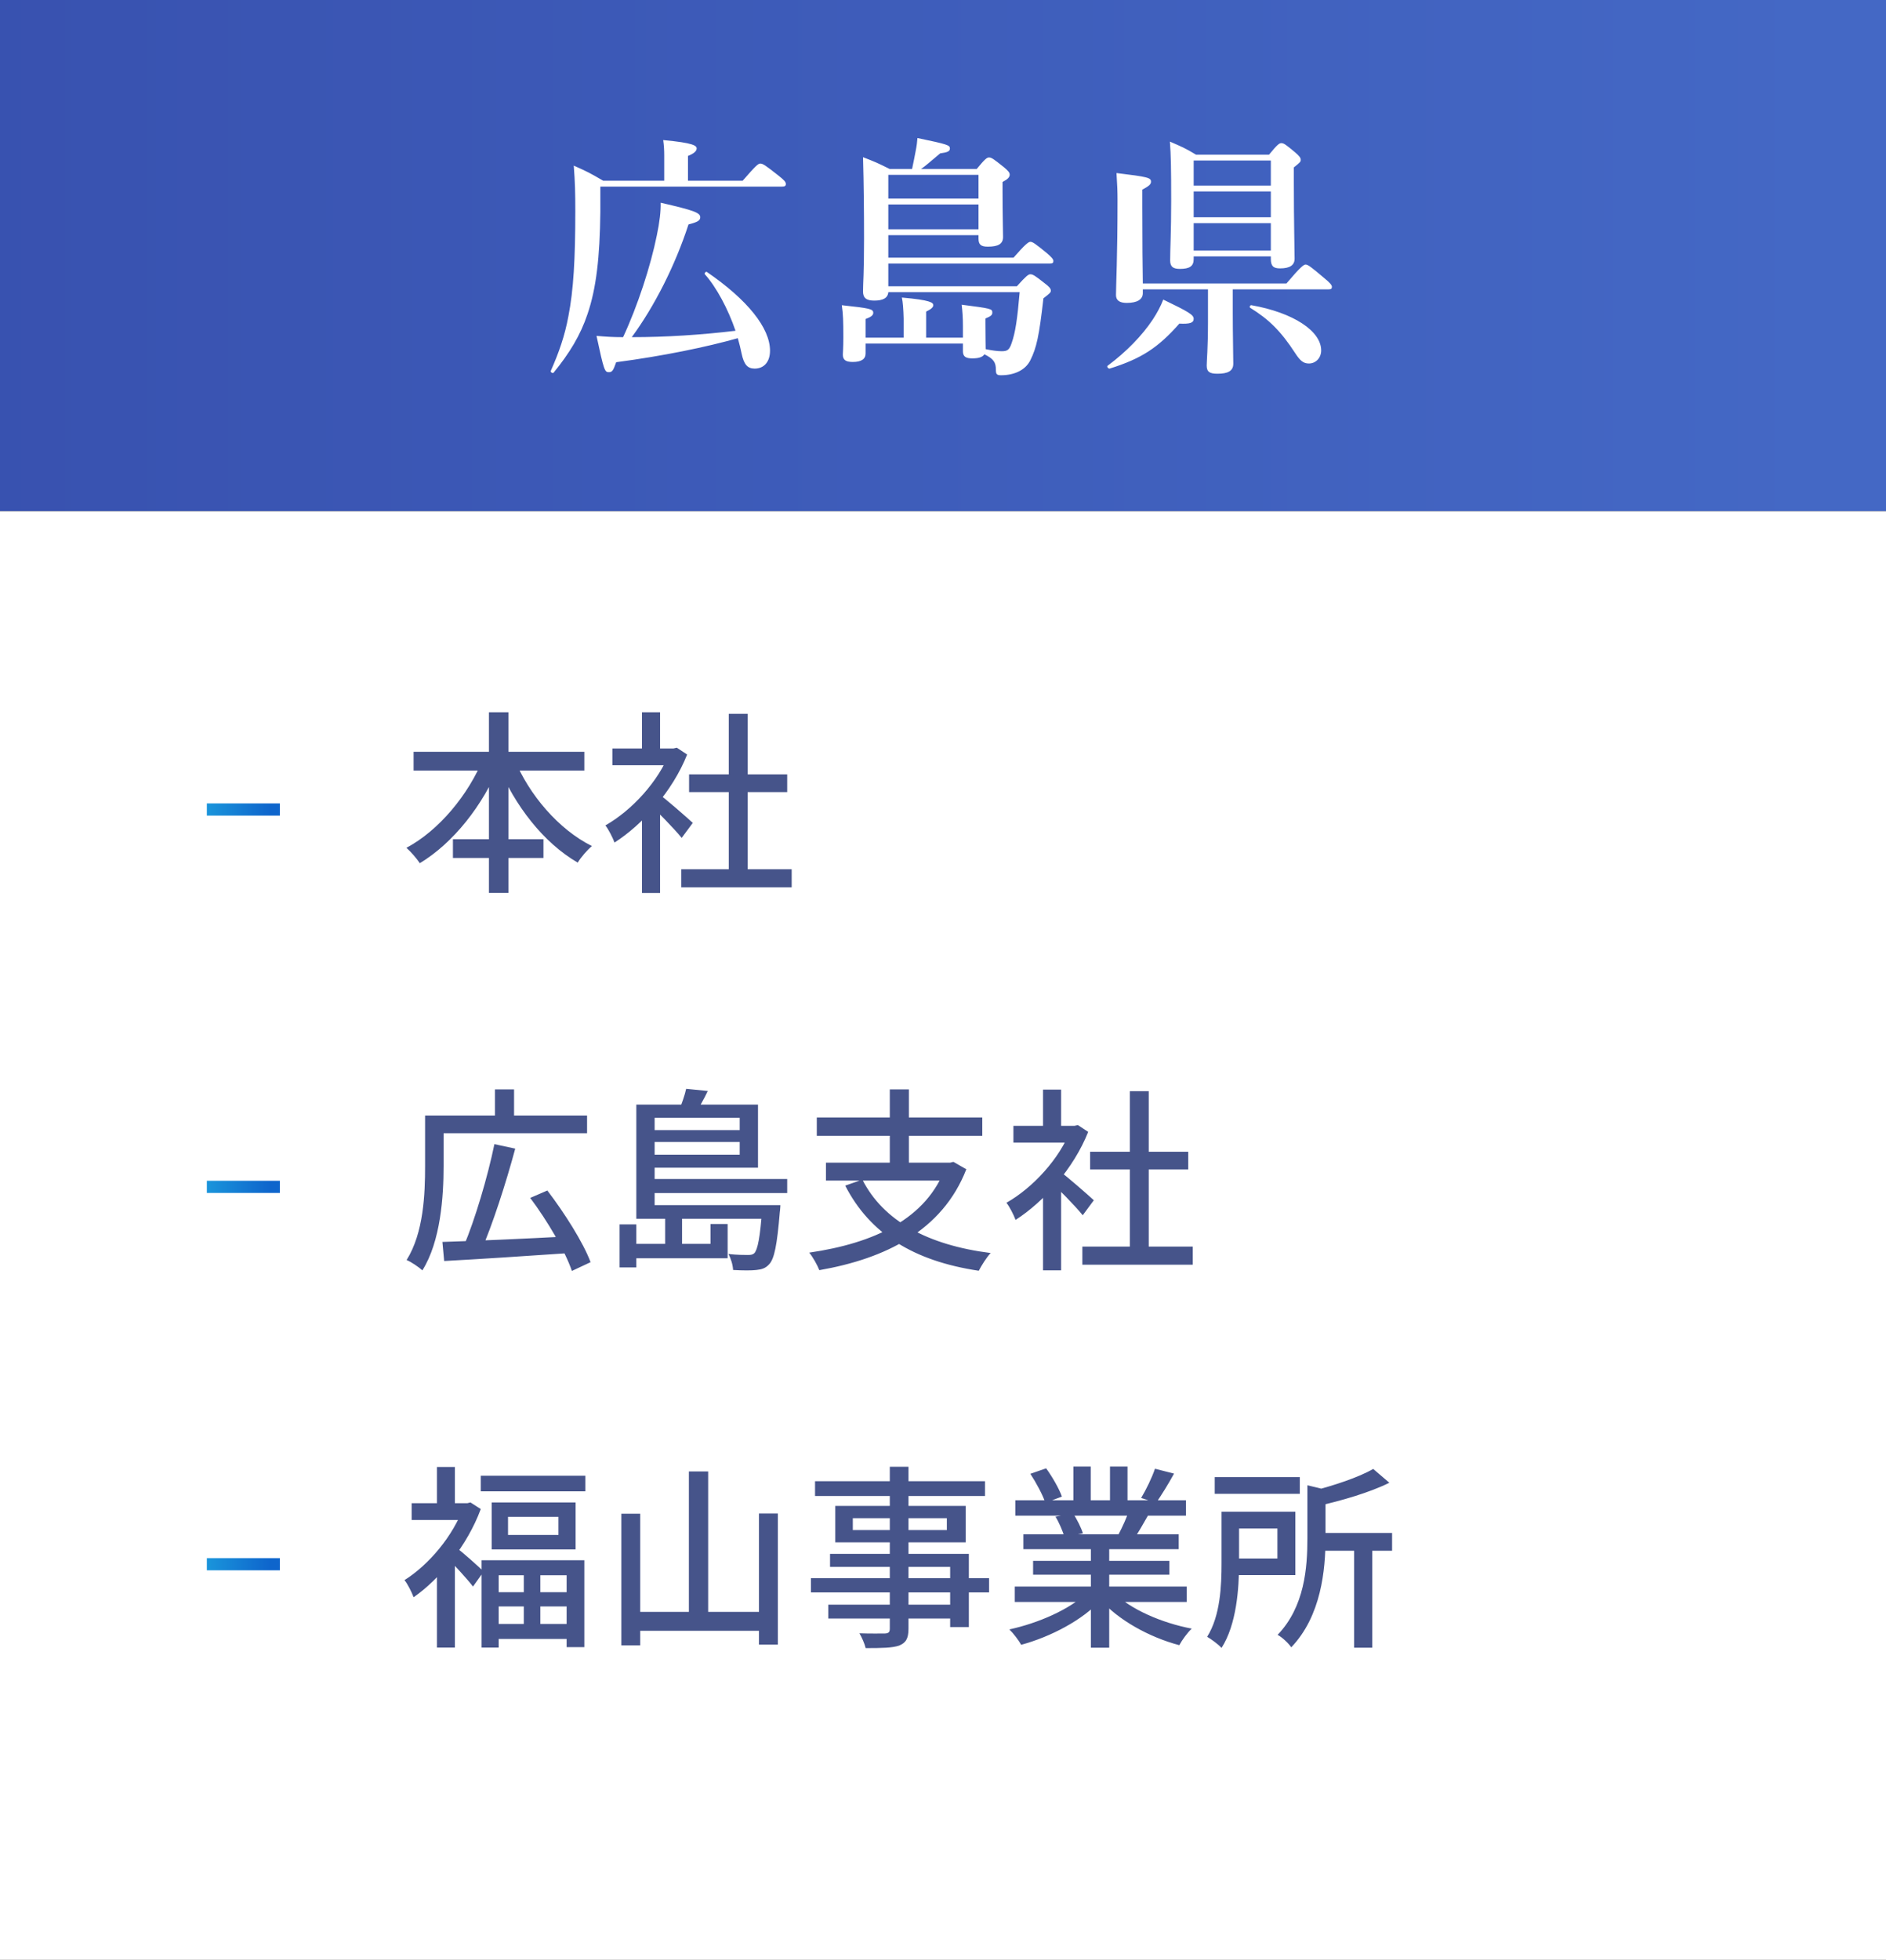 <svg width="155" height="161" viewBox="0 0 155 161" fill="none" xmlns="http://www.w3.org/2000/svg">
<rect x="0" y="0" width="155" height="161" fill="#333333" stroke="none"/>
<rect width="155" height="42" fill="url(#paint0_linear_476_2395)"/>
<rect y="42" width="155" height="119" fill="white"/>
<path d="M60.637 27.782C60.763 28.223 60.868 28.643 60.952 29.063C61.141 29.945 61.435 30.281 62.023 30.281C62.779 30.281 63.283 29.735 63.283 28.811C63.283 26.942 61.435 24.632 58.096 22.343C58.012 22.28 57.865 22.448 57.928 22.532C58.873 23.582 59.839 25.388 60.448 27.173C57.613 27.509 54.757 27.698 51.922 27.698C53.791 25.157 55.492 21.797 56.584 18.437C57.319 18.248 57.55 18.122 57.55 17.849C57.55 17.471 57.025 17.282 54.295 16.652C54.316 17.324 54.211 18.248 53.98 19.34C53.476 21.839 52.405 25.136 51.208 27.698C50.305 27.698 49.78 27.656 49.024 27.593C49.633 30.428 49.696 30.575 50.032 30.575C50.305 30.575 50.389 30.47 50.641 29.756C54.484 29.252 58.117 28.496 60.637 27.782ZM56.542 14.846V12.809C57.025 12.62 57.256 12.41 57.256 12.2C57.256 11.969 57.004 11.738 54.505 11.507C54.568 11.948 54.589 12.347 54.589 12.746V14.846H49.57C48.457 14.195 48.289 14.111 47.155 13.607C47.26 14.993 47.281 15.854 47.281 17.345C47.281 21.272 47.134 23.834 46.714 25.976C46.42 27.572 45.937 28.958 45.265 30.47C45.223 30.575 45.433 30.701 45.496 30.617C46.798 29.021 47.701 27.551 48.289 25.787C49.003 23.687 49.297 21.146 49.339 17.408V15.329H64.27C64.501 15.329 64.585 15.266 64.585 15.119C64.585 14.951 64.459 14.804 63.955 14.405C62.884 13.565 62.695 13.439 62.485 13.439C62.317 13.439 62.149 13.565 61.036 14.846H56.542ZM73.006 23.519V21.65H86.299C86.509 21.65 86.572 21.587 86.572 21.44C86.572 21.293 86.404 21.104 86.005 20.768C85.102 20.033 84.871 19.865 84.682 19.865C84.535 19.865 84.283 20.033 83.296 21.167H73.006V19.319H80.419V19.613C80.419 20.096 80.629 20.264 81.175 20.264C82.057 20.264 82.435 20.033 82.435 19.466C82.435 19.025 82.393 17.66 82.393 15.707V14.951C82.834 14.72 82.981 14.552 82.981 14.342C82.981 14.174 82.855 14.027 82.477 13.712C81.658 13.061 81.49 12.935 81.28 12.935C81.112 12.935 80.944 13.061 80.272 13.88H75.694C76.072 13.628 76.261 13.439 77.269 12.599C77.878 12.515 78.067 12.431 78.067 12.2C78.067 11.927 77.92 11.864 75.4 11.339C75.379 11.654 75.337 11.99 75.253 12.41C75.169 12.83 75.085 13.313 74.959 13.88H73.111C72.103 13.376 71.956 13.313 70.927 12.914C70.99 15.161 71.011 17.387 71.011 19.613C71.011 22.511 70.927 23.225 70.927 23.939C70.927 24.464 71.179 24.695 71.851 24.695C72.565 24.695 72.964 24.485 73.006 24.002H83.8C83.611 26.228 83.443 27.32 83.149 28.16C82.96 28.727 82.813 28.853 82.33 28.853C81.973 28.853 81.532 28.79 81.007 28.685C81.007 28.412 80.986 27.677 80.986 26.585V26.165C81.448 25.976 81.553 25.871 81.553 25.682C81.553 25.367 81.469 25.346 79.033 25.031C79.096 25.514 79.138 26.123 79.138 26.753V27.74H76.114V25.598C76.513 25.409 76.702 25.241 76.702 25.073C76.702 24.863 76.492 24.653 74.119 24.443C74.203 24.821 74.245 25.388 74.266 26.165V27.74H71.137V26.207C71.599 26.039 71.767 25.892 71.767 25.703C71.767 25.388 71.536 25.325 69.184 25.073C69.289 25.808 69.31 26.354 69.31 27.719C69.31 28.58 69.268 29 69.268 29.126C69.268 29.567 69.499 29.735 70.087 29.735C70.78 29.735 71.137 29.504 71.137 29.042V28.223H79.138V28.853C79.138 29.294 79.369 29.441 79.915 29.441C80.44 29.441 80.755 29.336 80.902 29.105C81.658 29.483 81.847 29.756 81.847 30.386C81.847 30.743 81.931 30.827 82.267 30.827C82.813 30.827 83.296 30.722 83.695 30.533C84.136 30.323 84.472 30.008 84.682 29.588C85.186 28.559 85.396 27.656 85.753 24.506C86.299 24.086 86.362 24.023 86.362 23.876C86.362 23.708 86.236 23.561 85.879 23.288C85.081 22.658 84.892 22.532 84.682 22.532C84.514 22.532 84.346 22.658 83.569 23.519H73.006ZM80.419 16.316H73.006V14.363H80.419V16.316ZM73.006 16.799H80.419V18.836H73.006V16.799ZM101.314 23.771H109.189C109.399 23.771 109.462 23.708 109.462 23.561C109.462 23.414 109.294 23.225 108.811 22.826C107.719 21.902 107.488 21.734 107.299 21.734C107.152 21.734 106.9 21.902 105.724 23.288H93.922C93.901 22.07 93.88 19.865 93.88 16.988V15.581C94.426 15.287 94.594 15.14 94.594 14.93C94.594 14.594 94.342 14.531 91.759 14.216C91.822 15.266 91.843 15.665 91.843 16.442C91.843 21.125 91.717 23.456 91.717 24.233C91.717 24.674 92.011 24.884 92.599 24.884C93.481 24.884 93.922 24.59 93.922 24.086V23.771H99.277V26.459C99.277 28.58 99.172 29.693 99.172 30.029C99.172 30.554 99.424 30.701 100.054 30.701C100.894 30.701 101.356 30.491 101.356 29.882C101.356 29.252 101.314 27.362 101.314 25.829V23.771ZM98.101 21.062H104.443V21.272C104.443 21.86 104.653 22.049 105.199 22.049C106.018 22.049 106.396 21.776 106.396 21.251C106.396 20.516 106.333 18.248 106.333 14.993V13.754C106.858 13.334 106.9 13.292 106.9 13.124C106.9 12.956 106.774 12.809 106.438 12.515C105.682 11.885 105.514 11.759 105.304 11.759C105.136 11.759 104.968 11.885 104.296 12.704H98.29C97.387 12.158 97.114 12.053 96.148 11.633C96.232 12.767 96.253 13.838 96.253 16.505C96.253 19.046 96.169 20.39 96.169 21.398C96.169 21.902 96.4 22.091 96.967 22.091C97.744 22.091 98.101 21.881 98.101 21.293V21.062ZM104.443 15.245H98.101V13.187H104.443V15.245ZM98.101 15.728H104.443V17.849H98.101V15.728ZM98.101 18.332H104.443V20.579H98.101V18.332ZM108.58 28.79C108.58 27.194 106.291 25.682 102.847 25.073C102.742 25.052 102.658 25.22 102.742 25.283C104.275 26.228 105.262 27.194 106.438 29C106.858 29.651 107.131 29.861 107.572 29.861C108.139 29.861 108.58 29.399 108.58 28.79ZM98.101 26.186C98.101 25.871 97.702 25.619 95.602 24.611C95.392 25.157 95.098 25.703 94.741 26.249C93.859 27.572 92.578 28.895 91.024 30.05C90.94 30.113 91.087 30.302 91.192 30.281C93.817 29.462 95.182 28.559 96.925 26.585C97.807 26.627 98.101 26.522 98.101 26.186Z" fill="white"/>
<path d="M33.992 61.76V63.296H48.024V61.76H33.992ZM37.224 68.944V70.48H44.664V68.944H37.224ZM40.184 58.512V73.344H41.784V58.512H40.184ZM39.72 62.288C38.504 65.296 36.056 68.24 33.4 69.648C33.752 69.952 34.248 70.528 34.504 70.912C37.272 69.232 39.688 66.176 41.096 62.736L39.72 62.288ZM42.264 62.336L40.904 62.8C42.296 66.176 44.664 69.232 47.48 70.864C47.736 70.432 48.264 69.824 48.648 69.504C45.912 68.144 43.48 65.296 42.264 62.336ZM55.992 71.408V72.896H65.064V71.408H55.992ZM56.632 63.616V65.072H64.696V63.616H56.632ZM59.896 58.64V72.128H61.448V58.64H59.896ZM50.328 61.488V62.864H55.608V61.488H50.328ZM52.76 66.576V73.36H54.248V64.784L52.76 66.576ZM52.76 58.512V62.144H54.248V58.512H52.76ZM54.104 65.2L53.256 65.952C53.944 66.576 55.416 68.08 56.024 68.832L56.936 67.6C56.504 67.2 54.664 65.584 54.104 65.2ZM55.048 61.488V61.776C54.136 64.176 51.928 66.576 49.752 67.808C49.992 68.096 50.36 68.816 50.504 69.216C52.824 67.728 55.272 65.008 56.472 61.984L55.624 61.424L55.352 61.488H55.048ZM36.36 102.024L36.504 103.592C39.192 103.448 43.144 103.192 46.856 102.936L46.888 101.56C43.048 101.768 38.936 101.944 36.36 102.024ZM40.632 93.992C40.088 96.648 39.032 100.216 38.104 102.392L39.528 102.776C40.472 100.632 41.576 97.208 42.344 94.36L40.632 93.992ZM43.576 98.408C44.984 100.28 46.456 102.792 47 104.408L48.536 103.688C47.928 102.056 46.376 99.624 44.984 97.8L43.576 98.408ZM35.688 91.64V93.096H48.248V91.64H35.688ZM34.936 91.64V95.8C34.936 98.056 34.824 101.272 33.416 103.512C33.784 103.656 34.44 104.104 34.712 104.36C36.216 101.976 36.456 98.28 36.456 95.8V91.64H34.936ZM40.68 89.496V92.344H42.248V89.496H40.68ZM52.296 99V100.12H63.208V99H52.296ZM53.112 96.856V98.008H64.696V96.856H53.112ZM53.112 92.84V93.816H61.208V92.84H53.112ZM62.648 99V99.192C62.472 101.688 62.264 102.664 61.992 102.952C61.848 103.08 61.704 103.096 61.448 103.096C61.208 103.096 60.568 103.096 59.864 103.016C60.072 103.384 60.232 103.928 60.248 104.328C61.048 104.376 61.8 104.376 62.168 104.328C62.616 104.28 62.92 104.184 63.208 103.864C63.64 103.416 63.864 102.28 64.088 99.576C64.12 99.384 64.136 99 64.136 99H62.648ZM56.392 89.448C56.28 89.976 56.008 90.728 55.784 91.272L57.096 91.544C57.416 91.048 57.832 90.344 58.168 89.624L56.392 89.448ZM53.16 90.744V91.832H60.792V94.856H53.16V95.928H62.296V90.744H53.16ZM52.296 90.744V99.384H53.8V90.744H52.296ZM58.392 100.552V102.184H51.672V103.368H59.8V100.552H58.392ZM54.664 99.992V102.712H56.056V99.992H54.664ZM50.92 100.584V104.12H52.296V100.584H50.92ZM70.872 96.904L69.464 97.4C71.496 101.352 75.08 103.592 80.44 104.392C80.664 103.96 81.08 103.288 81.416 102.936C76.216 102.28 72.584 100.28 70.872 96.904ZM67.88 95.512V96.984H78.232V95.512H67.88ZM67.128 91.8V93.304H80.728V91.8H67.128ZM73.128 89.496V96.184H74.696V89.496H73.128ZM77.752 95.512V95.784C76.184 100.168 71.784 102.136 66.504 102.904C66.792 103.24 67.192 103.96 67.336 104.344C72.744 103.4 77.448 101.112 79.416 96.056L78.36 95.448L78.088 95.512H77.752ZM88.952 102.408V103.896H98.024V102.408H88.952ZM89.592 94.616V96.072H97.656V94.616H89.592ZM92.856 89.64V103.128H94.408V89.64H92.856ZM83.288 92.488V93.864H88.568V92.488H83.288ZM85.72 97.576V104.36H87.208V95.784L85.72 97.576ZM85.72 89.512V93.144H87.208V89.512H85.72ZM87.064 96.2L86.216 96.952C86.904 97.576 88.376 99.08 88.984 99.832L89.896 98.6C89.464 98.2 87.624 96.584 87.064 96.2ZM88.008 92.488V92.776C87.096 95.176 84.888 97.576 82.712 98.808C82.952 99.096 83.32 99.816 83.464 100.216C85.784 98.728 88.232 96.008 89.432 92.984L88.584 92.424L88.312 92.488H88.008ZM43.048 128.896V134.272H44.408V128.896H43.048ZM41.752 124.608H45.896V126.096H41.752V124.608ZM40.408 123.424V127.28H47.304V123.424H40.408ZM39.576 128.176V135.344H40.984V129.408H46.568V135.312H48.024V128.176H39.576ZM40.392 130.8V131.968H47.288V130.8H40.392ZM40.408 133.408V134.64H47.304V133.408H40.408ZM39.512 121.232V122.512H48.104V121.232H39.512ZM33.832 123.488V124.864H38.648V123.488H33.832ZM35.912 120.512V124.144H37.384V120.512H35.912ZM37.528 127.168L36.68 127.904C37.208 128.432 38.392 129.696 38.872 130.336L39.752 129.104C39.416 128.768 37.976 127.472 37.528 127.168ZM38.104 123.488V123.776C37.256 126.16 35.24 128.56 33.24 129.808C33.48 130.08 33.848 130.816 33.992 131.216C36.152 129.712 38.408 126.96 39.512 123.968L38.664 123.424L38.408 123.488H38.104ZM35.912 128.576V135.344H37.384V126.8L35.912 128.576ZM56.616 120.88V133.312H58.2V120.88H56.616ZM51.064 124.352V135.168H52.616V124.352H51.064ZM62.376 124.336V135.104H63.928V124.336H62.376ZM51.832 132.416V133.968H63.064V132.416H51.832ZM73.128 120.496V133.792C73.128 134.08 73.032 134.176 72.728 134.192C72.456 134.192 71.496 134.208 70.632 134.176C70.824 134.496 71.064 135.04 71.144 135.392C72.488 135.392 73.336 135.376 73.896 135.184C74.44 134.96 74.664 134.624 74.664 133.792V120.496H73.128ZM66.984 121.68V122.896H80.952V121.68H66.984ZM70.088 124.72H77.816V125.696H70.088V124.72ZM68.648 123.712V126.704H79.368V123.712H68.648ZM68.216 127.648V128.72H78.088V133.664H79.624V127.648H68.216ZM66.648 129.648V130.816H81.288V129.648H66.648ZM68.072 131.824V132.96H78.904V131.824H68.072ZM83.4 130.336V131.6H97.528V130.336H83.4ZM83.448 123.248V124.512H97.464V123.248H83.448ZM84.104 126.048V127.264H96.872V126.048H84.104ZM84.904 128.224V129.36H96.104V128.224H84.904ZM89.656 126.64V135.36H91.16V126.64H89.656ZM88.216 120.48V123.856H89.64V120.48H88.216ZM91.224 120.48V123.776H92.664V120.48H91.224ZM89.288 130.88C87.944 132.192 85.336 133.344 82.952 133.856C83.272 134.16 83.72 134.752 83.928 135.12C86.344 134.464 88.984 133.088 90.488 131.424L89.288 130.88ZM91.544 130.832L90.36 131.328C91.864 133.072 94.44 134.496 96.92 135.152C97.144 134.736 97.592 134.112 97.944 133.792C95.48 133.328 92.872 132.192 91.544 130.832ZM94.92 120.656C94.68 121.376 94.184 122.4 93.784 123.056L95.016 123.456C95.448 122.832 96.008 121.936 96.488 121.056L94.92 120.656ZM92.792 124.064C92.616 124.64 92.232 125.472 91.928 126.048L93.208 126.416C93.544 125.904 93.96 125.184 94.376 124.448L92.792 124.064ZM84.68 121.072C85.16 121.808 85.704 122.816 85.912 123.456L87.272 122.944C87.048 122.304 86.488 121.328 85.976 120.624L84.68 121.072ZM86.744 124.592C87.048 125.088 87.352 125.808 87.48 126.256L89 125.968C88.856 125.504 88.52 124.832 88.2 124.336L86.744 124.592ZM99.832 121.344V122.72H106.824V121.344H99.832ZM108.04 125.936V127.392H114.408V125.936H108.04ZM111.288 126.928V135.36H112.776V126.928H111.288ZM107.448 122.016V126.352C107.448 128.784 107.224 131.984 105 134.304C105.352 134.48 105.912 135.008 106.12 135.328C108.584 132.752 108.936 128.96 108.936 126.368V122.72C109.176 122.688 109.288 122.608 109.304 122.464L107.448 122.016ZM100.392 124.192V128.4C100.392 130.256 100.296 132.736 99.208 134.464C99.528 134.64 100.152 135.104 100.392 135.376C101.624 133.456 101.832 130.512 101.832 128.416V124.192H100.392ZM112.856 120.672C111.672 121.36 109.608 122.048 107.752 122.512C107.944 122.832 108.184 123.376 108.264 123.728C110.248 123.28 112.536 122.624 114.184 121.808L112.856 120.672ZM101.224 124.192V125.568H104.984V128.032H101.224V129.392H106.456V124.192H101.224Z" fill="#46548A"/>
<line y1="-0.5" x2="6" y2="-0.5" transform="matrix(-1 8.74228e-08 8.74228e-08 1 23 67)" stroke="url(#paint1_linear_476_2395)"/>
<line y1="-0.5" x2="6" y2="-0.5" transform="matrix(-1 8.74228e-08 8.74228e-08 1 23 98)" stroke="url(#paint2_linear_476_2395)"/>
<line y1="-0.5" x2="6" y2="-0.5" transform="matrix(-1 8.74228e-08 8.74228e-08 1 23 129)" stroke="url(#paint3_linear_476_2395)"/>
<defs>
<linearGradient id="paint0_linear_476_2395" x1="-4.681" y1="36" x2="149.279" y2="36" gradientUnits="userSpaceOnUse">
<stop stop-color="#3851AF"/>
<stop offset="1" stop-color="#4468C5"/>
</linearGradient>
<linearGradient id="paint1_linear_476_2395" x1="0.782" y1="0.498" x2="6" y2="0.498" gradientUnits="userSpaceOnUse">
<stop stop-color="#0E65CC"/>
<stop offset="1" stop-color="#1A95DB"/>
</linearGradient>
<linearGradient id="paint2_linear_476_2395" x1="0.782" y1="0.498" x2="6" y2="0.498" gradientUnits="userSpaceOnUse">
<stop stop-color="#0E65CC"/>
<stop offset="1" stop-color="#1A95DB"/>
</linearGradient>
<linearGradient id="paint3_linear_476_2395" x1="0.782" y1="0.498" x2="6" y2="0.498" gradientUnits="userSpaceOnUse">
<stop stop-color="#0E65CC"/>
<stop offset="1" stop-color="#1A95DB"/>
</linearGradient>
</defs>
</svg>

